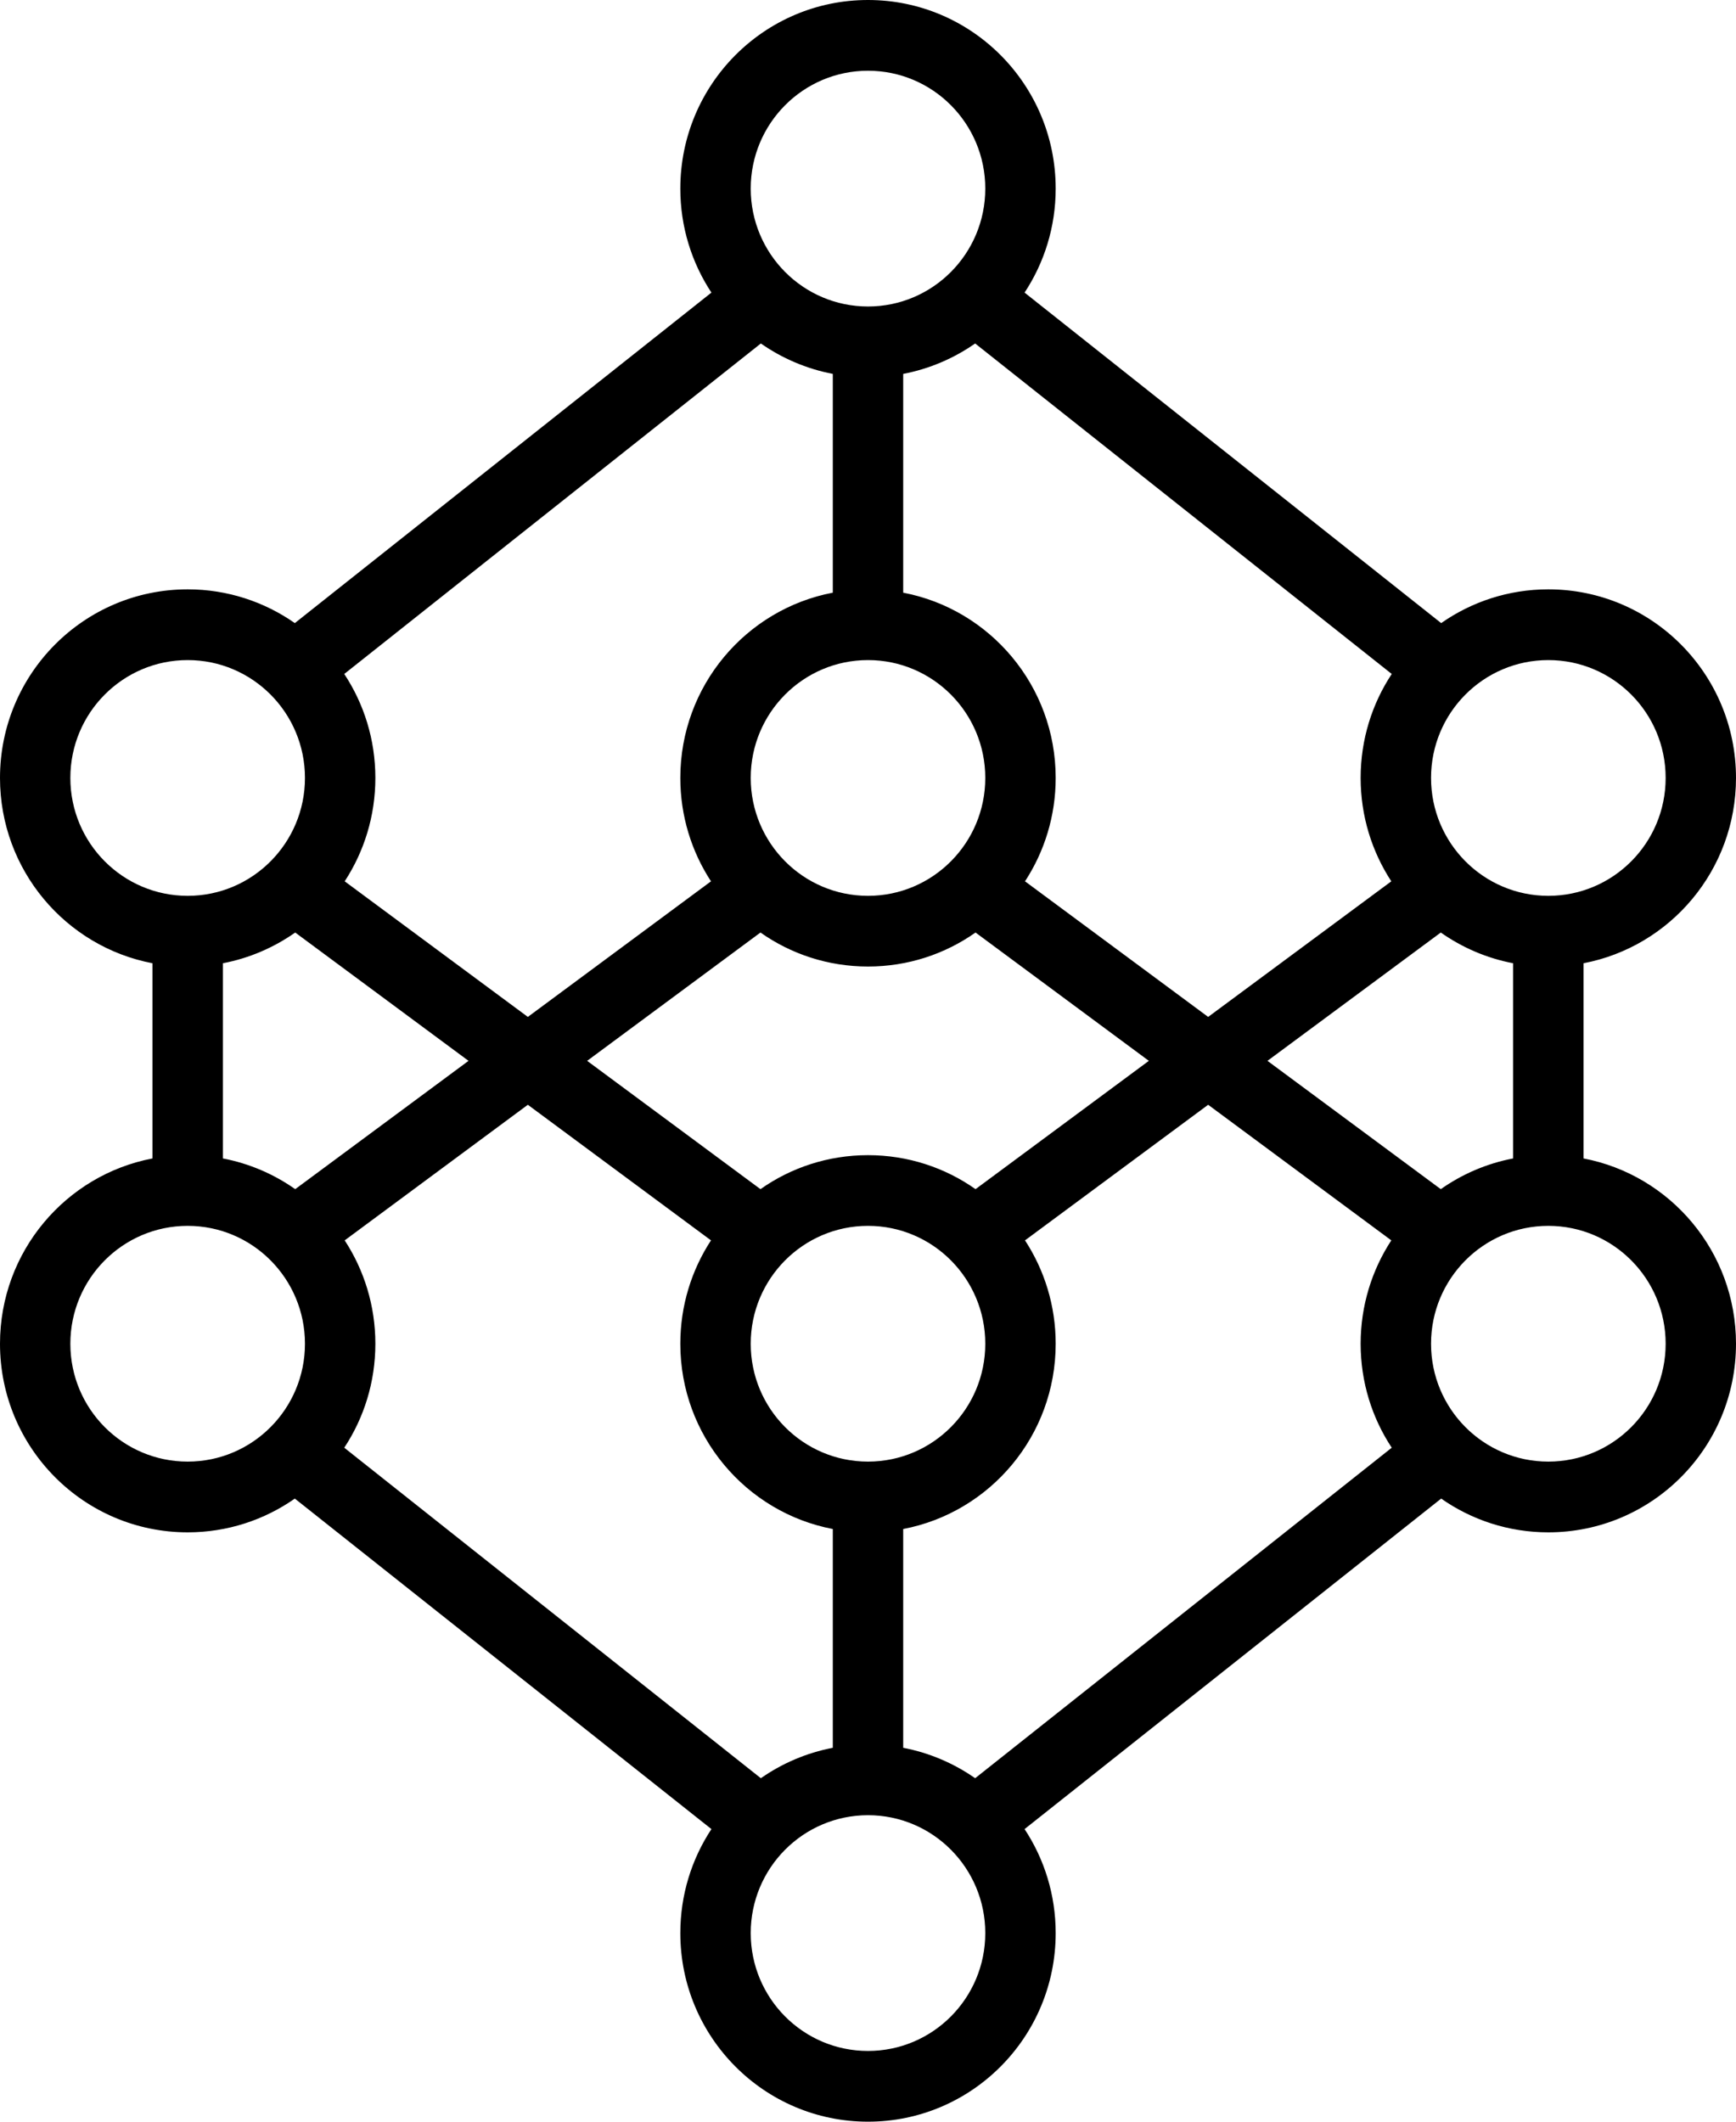 <?xml version="1.0" encoding="UTF-8"?>
<svg width="36px" height="44px" viewBox="0 0 36 44" version="1.1" xmlns="http://www.w3.org/2000/svg" xmlns:xlink="http://www.w3.org/1999/xlink">
    <!-- Generator: Sketch 46.2 (44496) - http://www.bohemiancoding.com/sketch -->
    <title>noun_1362180 (1)</title>
    <desc>Created with Sketch.</desc>
    <defs></defs>
    <g id="Welcome" stroke="none" stroke-width="1" fill="none" fill-rule="evenodd">
        <g id="SERVICES-V1-Copy" transform="translate(-412, -143)" fill-rule="nonzero" fill="#000000">
            <g id="noun_1362180-(1)" transform="translate(412, 143)">
                <path d="M17.27,36.246 L17.27,31.709 C15.47,31.366 14.108,29.776 14.108,27.867 C14.108,27.075 14.342,26.339 14.744,25.723 L10.946,22.911 L7.148,25.723 C7.55,26.339 7.784,27.075 7.784,27.867 C7.784,28.664 7.547,29.405 7.139,30.023 L15.778,36.877 C16.218,36.569 16.724,36.351 17.27,36.246 Z M18.73,36.246 C19.276,36.351 19.782,36.569 20.222,36.877 L28.861,30.023 C28.453,29.405 28.216,28.664 28.216,27.867 C28.216,27.075 28.45,26.339 28.852,25.723 L25.054,22.911 L21.256,25.723 C21.658,26.339 21.892,27.075 21.892,27.867 C21.892,29.776 20.53,31.366 18.73,31.709 L18.73,36.246 Z M21.247,37.932 C21.655,38.551 21.892,39.292 21.892,40.089 C21.892,42.249 20.149,44 18,44 C15.851,44 14.108,42.249 14.108,40.089 C14.108,39.292 14.345,38.551 14.753,37.932 L6.114,31.078 C5.484,31.519 4.718,31.778 3.892,31.778 C1.742,31.778 0,30.027 0,27.867 C0,25.957 1.362,24.367 3.162,24.024 L3.162,19.976 C1.362,19.633 0,18.043 0,16.133 C0,13.973 1.742,12.222 3.892,12.222 C4.718,12.222 5.484,12.481 6.114,12.922 L14.753,6.068 C14.345,5.449 14.108,4.708 14.108,3.911 C14.108,1.751 15.851,0 18,0 C20.149,0 21.892,1.751 21.892,3.911 C21.892,4.708 21.655,5.449 21.247,6.068 L29.886,12.922 C30.516,12.481 31.282,12.222 32.108,12.222 C34.258,12.222 36,13.973 36,16.133 C36,18.043 34.638,19.633 32.838,19.976 L32.838,24.024 C34.638,24.367 36,25.957 36,27.867 C36,30.027 34.258,31.778 32.108,31.778 C31.282,31.778 30.516,31.519 29.886,31.078 L21.247,37.932 Z M6.122,24.661 L9.716,22 L6.122,19.339 C5.68,19.65 5.172,19.871 4.622,19.976 L4.622,24.024 C5.172,24.129 5.68,24.35 6.122,24.661 Z M7.148,18.277 L10.946,21.089 L14.744,18.277 C14.342,17.661 14.108,16.925 14.108,16.133 C14.108,14.224 15.47,12.634 17.27,12.291 L17.27,7.754 C16.724,7.649 16.218,7.431 15.778,7.123 L7.139,13.977 C7.547,14.595 7.784,15.336 7.784,16.133 C7.784,16.925 7.55,17.661 7.148,18.277 Z M29.878,24.661 C30.32,24.35 30.828,24.129 31.378,24.024 L31.378,19.976 C30.828,19.871 30.32,19.65 29.878,19.339 L26.284,22 L29.878,24.661 Z M28.861,13.977 L20.222,7.123 C19.782,7.431 19.276,7.649 18.73,7.754 L18.73,12.291 C20.53,12.634 21.892,14.224 21.892,16.133 C21.892,16.925 21.658,17.661 21.256,18.277 L25.054,21.089 L28.852,18.277 C28.45,17.661 28.216,16.925 28.216,16.133 C28.216,15.336 28.453,14.595 28.861,13.977 Z M15.77,24.661 C16.401,24.216 17.17,23.956 18,23.956 C18.83,23.956 19.599,24.216 20.23,24.661 L23.824,22 L20.23,19.339 C19.599,19.784 18.83,20.044 18,20.044 C17.17,20.044 16.401,19.784 15.77,19.339 L12.176,22 L15.77,24.661 Z M18,18.578 C19.343,18.578 20.432,17.483 20.432,16.133 C20.432,14.783 19.343,13.689 18,13.689 C16.657,13.689 15.568,14.783 15.568,16.133 C15.568,17.483 16.657,18.578 18,18.578 Z M18,30.311 C19.343,30.311 20.432,29.217 20.432,27.867 C20.432,26.517 19.343,25.422 18,25.422 C16.657,25.422 15.568,26.517 15.568,27.867 C15.568,29.217 16.657,30.311 18,30.311 Z M32.108,18.578 C33.452,18.578 34.541,17.483 34.541,16.133 C34.541,14.783 33.452,13.689 32.108,13.689 C30.765,13.689 29.676,14.783 29.676,16.133 C29.676,17.483 30.765,18.578 32.108,18.578 Z M32.108,30.311 C33.452,30.311 34.541,29.217 34.541,27.867 C34.541,26.517 33.452,25.422 32.108,25.422 C30.765,25.422 29.676,26.517 29.676,27.867 C29.676,29.217 30.765,30.311 32.108,30.311 Z M3.892,18.578 C5.235,18.578 6.324,17.483 6.324,16.133 C6.324,14.783 5.235,13.689 3.892,13.689 C2.548,13.689 1.459,14.783 1.459,16.133 C1.459,17.483 2.548,18.578 3.892,18.578 Z M3.892,30.311 C5.235,30.311 6.324,29.217 6.324,27.867 C6.324,26.517 5.235,25.422 3.892,25.422 C2.548,25.422 1.459,26.517 1.459,27.867 C1.459,29.217 2.548,30.311 3.892,30.311 Z M18,42.533 C19.343,42.533 20.432,41.439 20.432,40.089 C20.432,38.739 19.343,37.644 18,37.644 C16.657,37.644 15.568,38.739 15.568,40.089 C15.568,41.439 16.657,42.533 18,42.533 Z M18,6.356 C19.343,6.356 20.432,5.261 20.432,3.911 C20.432,2.561 19.343,1.467 18,1.467 C16.657,1.467 15.568,2.561 15.568,3.911 C15.568,5.261 16.657,6.356 18,6.356 Z" id="Shape"></path>
            </g>
        </g>
    </g>
</svg>